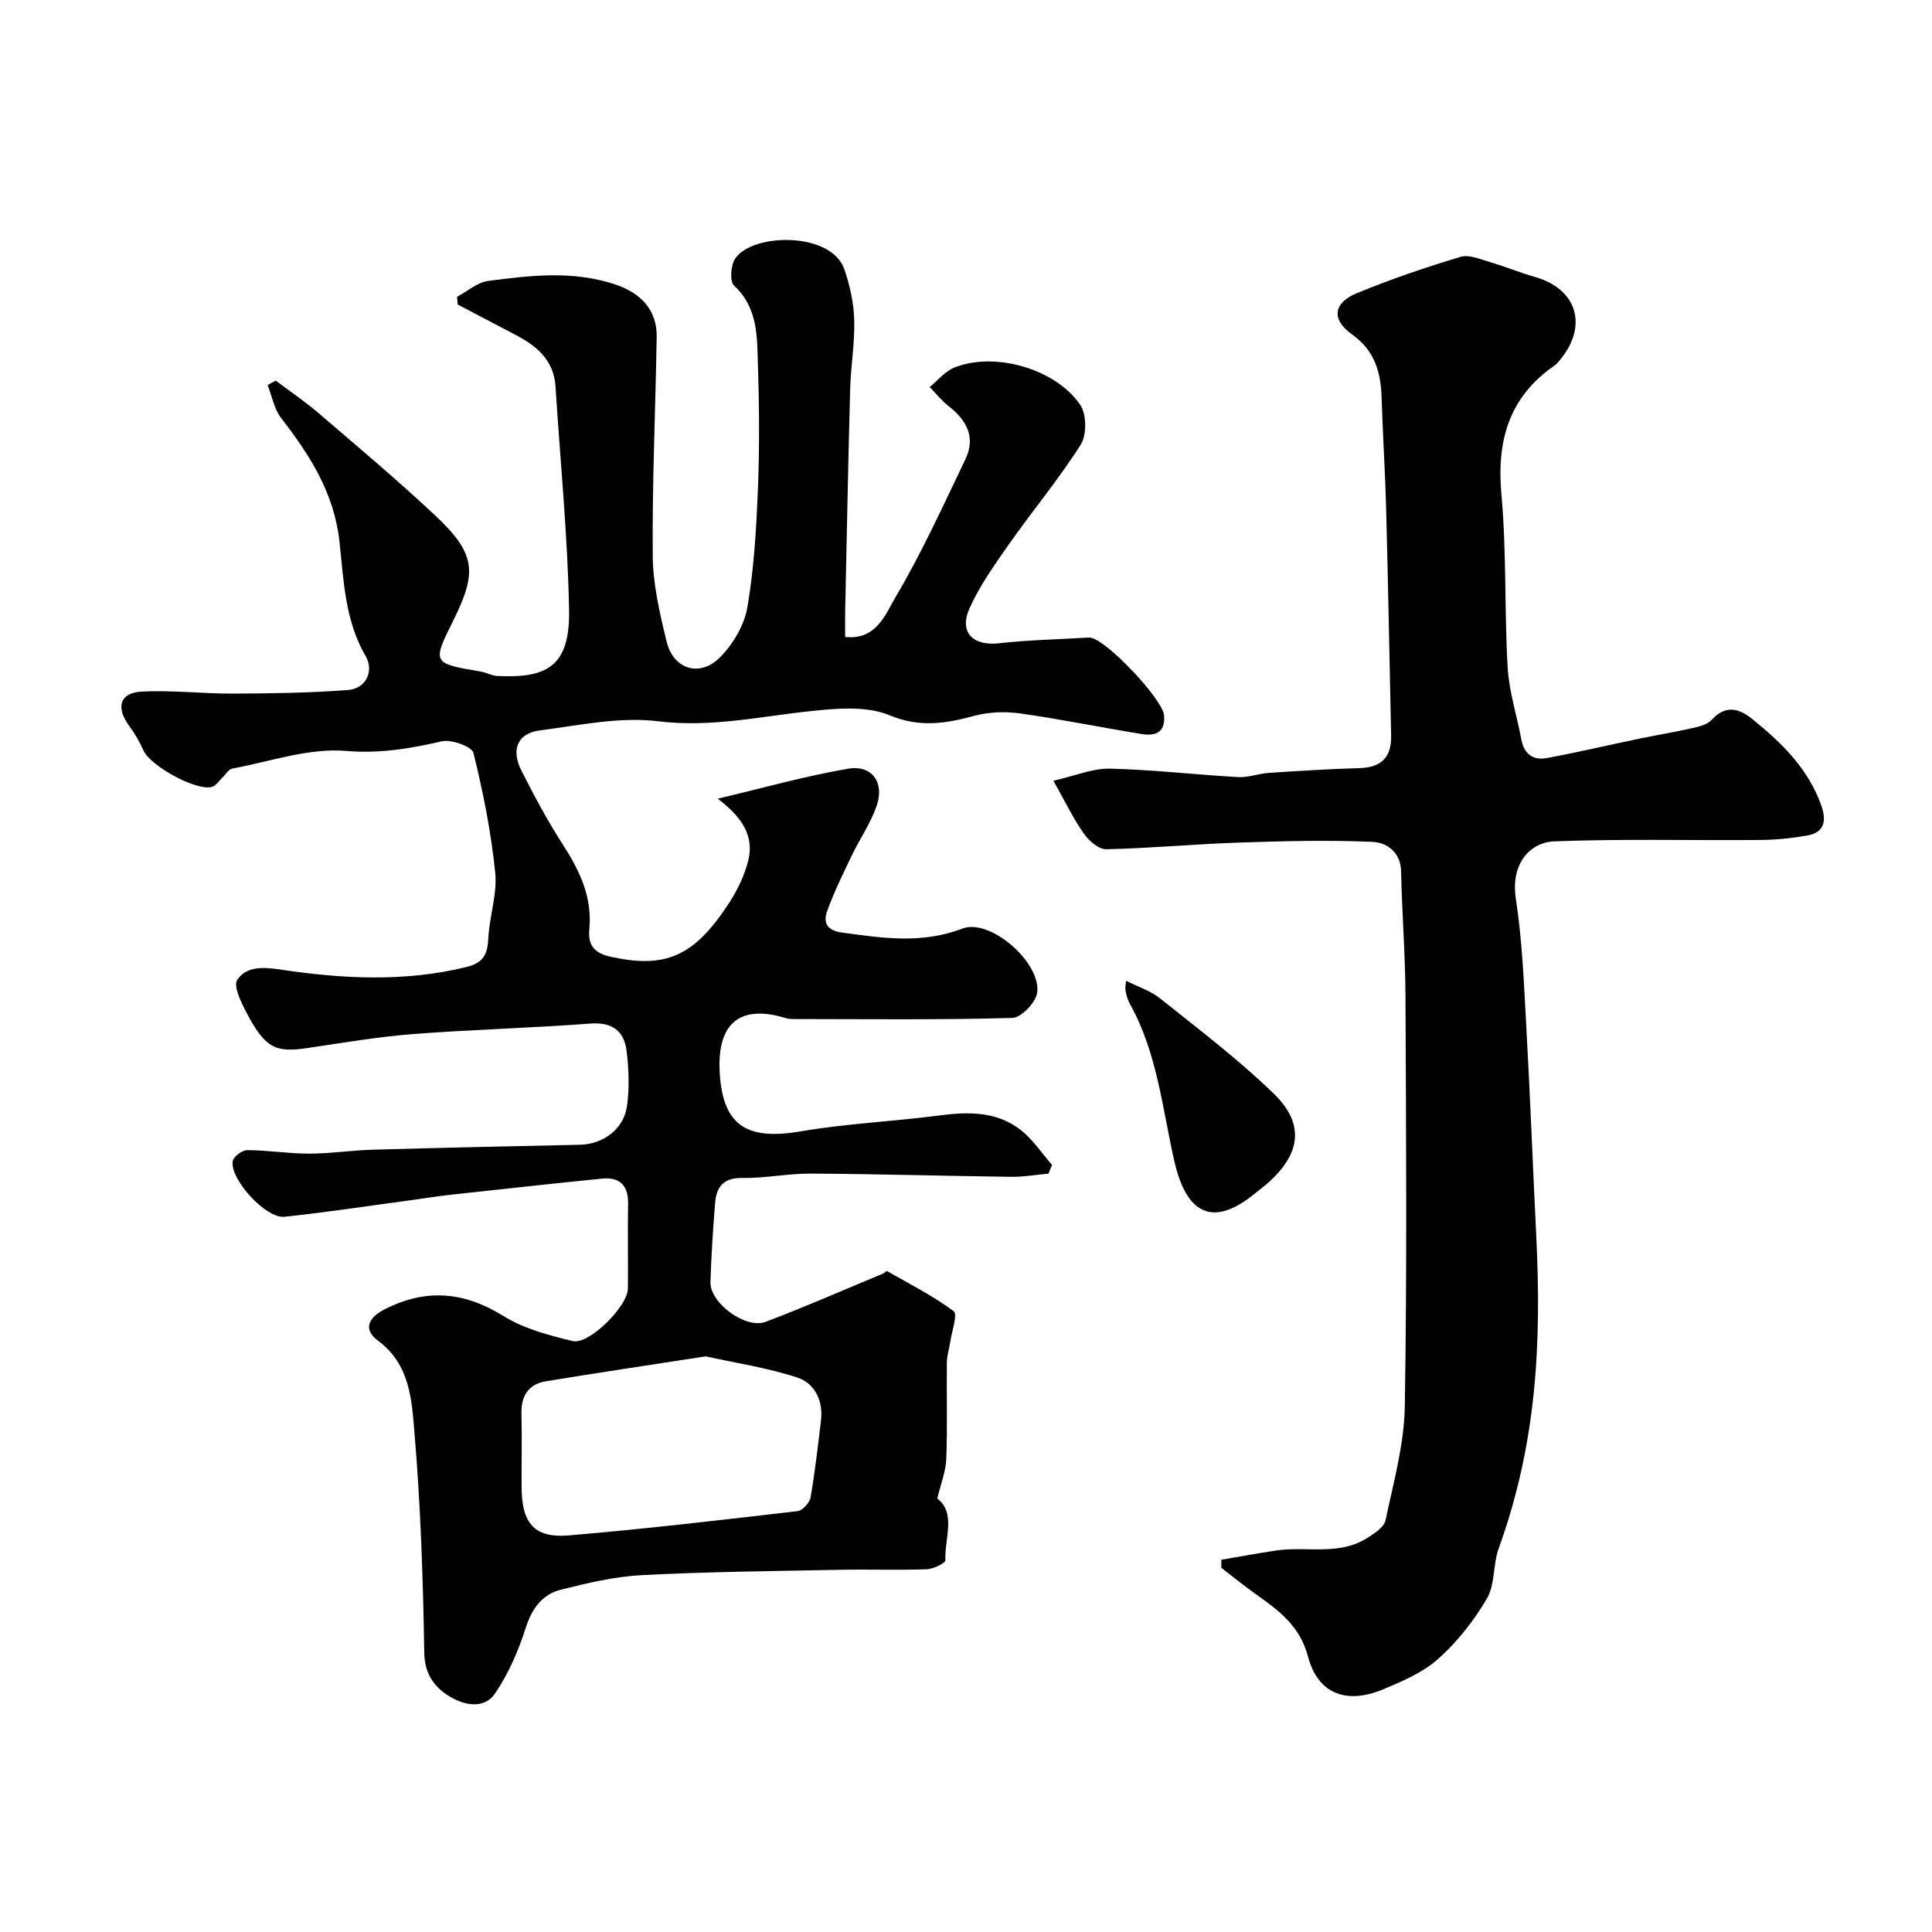 <svg enable-background="new 0 0 400 400" viewBox="0 0 400 400" xmlns="http://www.w3.org/2000/svg"><g fill="#010102"><path d="m57.09 78.8c2.97 2.24 6.06 4.32 8.87 6.74 8.13 6.97 16.34 13.86 24.14 21.18 8.34 7.84 8.77 11.64 3.79 21.67-4.45 8.95-4.44 8.94 5.72 10.66 1.12.19 2.18.85 3.29.9 10.04.49 15.13-1.73 14.92-13.57-.28-15.47-1.83-30.92-2.81-46.38-.34-5.4-3.85-8.34-8.2-10.63-4.01-2.11-8.03-4.22-12.05-6.32-.04-.53-.09-1.06-.13-1.6 2.13-1.13 4.17-2.98 6.41-3.28 8.78-1.16 17.57-2.2 26.34.72 5.28 1.76 8.67 5.29 8.58 10.85-.25 15.1-.94 30.2-.82 45.3.05 5.95 1.46 11.97 2.88 17.81 1.38 5.7 6.83 7.45 11.01 3.28 2.71-2.7 5.06-6.66 5.7-10.37 1.39-8.08 1.86-16.35 2.19-24.56.34-8.52.28-17.07 0-25.6-.19-5.81.07-11.83-4.94-16.46-.93-.86-.7-4.25.24-5.62 3.63-5.32 19.88-5.59 22.59 2.23 1.16 3.33 1.94 6.95 2.05 10.46.14 4.75-.71 9.52-.84 14.29-.42 15.26-.7 30.53-1.03 45.8-.04 1.81-.01 3.62-.01 5.57 6.47.71 8.35-4.73 10.38-8.15 5.44-9.19 9.88-18.98 14.52-28.64 2.19-4.57.24-8.11-3.51-11.02-1.44-1.12-2.6-2.61-3.89-3.93 1.69-1.37 3.18-3.25 5.1-4.03 8.29-3.35 21 .21 26.09 7.76 1.31 1.95 1.35 6.19.09 8.19-4.54 7.15-10 13.71-14.89 20.66-2.97 4.23-6.02 8.53-8.13 13.2-2.26 5.01.71 7.89 6.13 7.27 6.07-.69 12.21-.8 18.32-1.17.17-.01.33-.01.5 0 3.32.32 15.05 12.77 15.32 16.11.3 3.7-1.95 4.29-4.73 3.84-8.37-1.36-16.68-3.07-25.07-4.25-3.11-.44-6.53-.31-9.55.51-5.93 1.6-11.25 2.46-17.52-.14-4.72-1.95-10.79-1.43-16.14-.87-10.55 1.1-20.81 3.47-31.74 2.12-7.98-.98-16.37.84-24.51 1.9-4.6.6-6.01 3.94-3.79 8.33 2.65 5.24 5.43 10.44 8.61 15.36 3.47 5.38 6.07 10.85 5.45 17.44-.31 3.27.91 4.98 4.51 5.75 11.22 2.43 17.15.01 24.42-11.16 1.73-2.66 3.19-5.7 3.96-8.76 1.32-5.27-1.49-9.19-6.32-12.83 9.57-2.26 18.22-4.71 27.03-6.21 4.91-.84 7.55 2.87 5.89 7.67-1.26 3.64-3.54 6.92-5.22 10.43-1.8 3.77-3.66 7.53-5.06 11.45-.83 2.31-.01 3.95 3.05 4.37 8.4 1.15 16.53 2.41 24.99-.82 5.74-2.19 16.26 7.03 15.48 13.23-.25 2.02-3.29 5.22-5.13 5.27-15.15.43-30.32.24-45.48.23-.49 0-1-.04-1.47-.19-8.72-2.69-14.37.25-13.65 11.52.69 10.7 5.6 13.84 16.73 11.93 9.52-1.63 19.25-2.05 28.84-3.31 5.97-.78 11.77-.83 16.68 2.98 2.54 1.96 4.39 4.82 6.55 7.27-.25.6-.5 1.21-.75 1.81-2.56.23-5.13.69-7.69.66-13.82-.18-27.63-.59-41.45-.67-4.76-.03-9.53.98-14.29.91-3.99-.06-5.34 1.96-5.6 5.3-.42 5.41-.79 10.83-.95 16.26-.13 4.29 7.27 9.79 11.43 8.22 8.2-3.1 16.23-6.63 24.33-10 .3-.12.68-.58.81-.5 4.67 2.67 9.51 5.11 13.79 8.3.86.64-.38 4.14-.7 6.31-.21 1.43-.69 2.85-.71 4.29-.08 6.66.13 13.34-.12 19.99-.1 2.57-1.13 5.11-1.86 8.19 3.93 3.03 1.5 8.21 1.67 12.79.02.6-2.52 1.82-3.9 1.86-6.02.21-12.06-.01-18.09.11-13.6.27-27.21.4-40.79 1.1-5.64.29-11.28 1.63-16.8 3.01-3.87.97-6 3.86-7.29 7.88-1.52 4.75-3.57 9.51-6.36 13.61-2.36 3.45-6.64 2.37-9.6.51-2.99-1.87-4.99-4.55-5.06-8.93-.25-15.21-.75-30.44-2.03-45.59-.57-6.76-.92-14.13-7.52-19-3.21-2.37-2.02-4.81 1.39-6.54 8.51-4.33 16.39-3.66 24.56 1.41 4.23 2.63 9.39 3.99 14.32 5.18 3.41.82 11.41-7.21 11.44-10.87.06-5.83-.06-11.67.04-17.5.07-3.82-1.68-5.64-5.42-5.26-10.45 1.05-20.88 2.2-31.32 3.34-2.76.3-5.5.76-8.26 1.13-8.71 1.17-17.4 2.5-26.14 3.43-3.84.41-11.29-7.72-10.72-11.5.14-.94 1.95-2.3 2.99-2.3 4.27.02 8.54.73 12.8.73 4.43-.01 8.86-.7 13.3-.82 14.26-.41 28.53-.71 42.8-1.02 4.74-.1 9.04-3.19 9.73-7.92.54-3.74.39-7.67-.06-11.44-.5-4.17-2.93-6.08-7.55-5.73-12.2.93-24.45 1.22-36.65 2.17-7.33.57-14.61 1.82-21.89 2.9-6.72.99-8.76-.01-12.65-7.4-1.1-2.1-2.73-5.46-1.88-6.73 1.81-2.68 5.02-2.71 8.7-2.16 12.88 1.94 25.86 2.68 38.78-.5 3.51-.86 4.34-2.65 4.5-5.91.22-4.56 1.88-9.19 1.43-13.63-.85-8.34-2.49-16.63-4.51-24.77-.33-1.33-4.56-2.86-6.55-2.41-6.58 1.51-12.79 2.58-19.84 1.99-7.7-.64-15.7 2.2-23.54 3.66-.78.15-1.38 1.24-2.07 1.89s-1.27 1.62-2.08 1.88c-3.14 1-12.75-4.27-14.22-7.49-.81-1.78-1.78-3.51-2.94-5.08-2.86-3.87-2.01-6.93 2.63-7.15 6.27-.31 12.58.45 18.86.42 7.89-.03 15.81-.14 23.67-.73 4.06-.3 5.46-4.11 3.78-6.99-4.33-7.43-4.55-15.7-5.43-23.69-1.11-10.16-6.14-17.95-12.08-25.63-1.45-1.88-1.9-4.54-2.8-6.84.55-.32 1.12-.62 1.68-.92zm89.04 202.02c-11.52 1.78-22.33 3.38-33.11 5.16-3.61.6-5.15 3.02-5.06 6.72.14 5.15-.01 10.31.04 15.47.07 7.25 2.69 10.32 9.77 9.72 15.82-1.34 31.6-3.19 47.38-5.03 1.02-.12 2.48-1.74 2.67-2.84.92-5.29 1.52-10.64 2.16-15.97.49-4.11-1.36-7.68-4.92-8.85-6.21-2.04-12.79-3.01-18.93-4.38z"/><path d="m218.1 161.64c4.56-1.03 8.14-2.58 11.69-2.5 8.87.21 17.72 1.25 26.59 1.75 2.07.12 4.18-.73 6.29-.87 6.26-.41 12.52-.82 18.79-.99 4.54-.12 6.65-2.25 6.56-6.73-.34-15.6-.62-31.2-1.03-46.79-.2-7.77-.71-15.53-.95-23.3-.16-5.28-1.5-9.7-6.15-13-4.25-3.02-3.89-6.47.97-8.48 7.02-2.91 14.24-5.36 21.52-7.55 1.79-.54 4.15.51 6.16 1.1 3.11.91 6.13 2.17 9.25 3.06 8.78 2.49 11.08 10.2 5.08 17.31-.32.38-.66.78-1.06 1.06-9.46 6.56-11.97 15.6-10.95 26.77 1.08 11.86.59 23.86 1.29 35.77.29 4.98 1.9 9.87 2.82 14.82.56 3.03 2.43 4.41 5.28 3.88 6.39-1.19 12.71-2.68 19.08-4 3.69-.77 7.41-1.38 11.09-2.21 1.37-.31 3.01-.69 3.89-1.64 2.95-3.19 5.65-2.54 8.6-.14 6.05 4.92 11.52 10.25 14.19 17.87 1.1 3.14.61 5.54-2.96 6.16-3.21.56-6.49.9-9.75.92-14.19.12-28.39-.26-42.56.28-4.97.19-9.12 4.52-7.99 11.88 1.34 8.77 1.68 17.7 2.17 26.58.8 14.36 1.34 28.73 2.05 43.09 1.12 22.57.06 43.17-7.77 64.84-1.2 3.33-.73 7.45-2.44 10.38-2.68 4.58-6.12 8.95-10.07 12.48-3.17 2.84-7.43 4.65-11.44 6.33-7.52 3.15-13.48.96-15.52-6.76-1.72-6.51-6.19-9.66-10.98-13.07-2.38-1.7-4.65-3.55-6.97-5.33 0-.56-.01-1.12-.01-1.68 3.77-.64 7.53-1.34 11.31-1.91 6.29-.95 13.02 1.14 18.89-2.59 1.49-.94 3.5-2.24 3.8-3.68 1.65-7.81 3.86-15.69 3.99-23.58.47-28.32.26-56.65.14-84.98-.04-8.6-.73-17.2-.91-25.8-.08-4.07-3.11-5.97-5.89-6.09-9.31-.41-18.66-.16-27.98.16-9.07.31-18.12 1.17-27.18 1.37-1.54.03-3.56-1.72-4.59-3.19-2.17-3.04-3.79-6.44-6.34-11z"/><path d="m233.13 203.06c2.39 1.21 5.04 2.04 7.07 3.66 7.98 6.39 16.18 12.59 23.5 19.69 7.08 6.86 4.77 13-.74 18.11-.96.89-2.02 1.66-3.03 2.49-9.28 7.66-14.43 3.68-16.77-6.5-2.53-11.04-3.54-22.45-9.2-32.61-.46-.83-.76-1.8-.92-2.74-.13-.78.06-1.62.09-2.1z"/></g></svg>